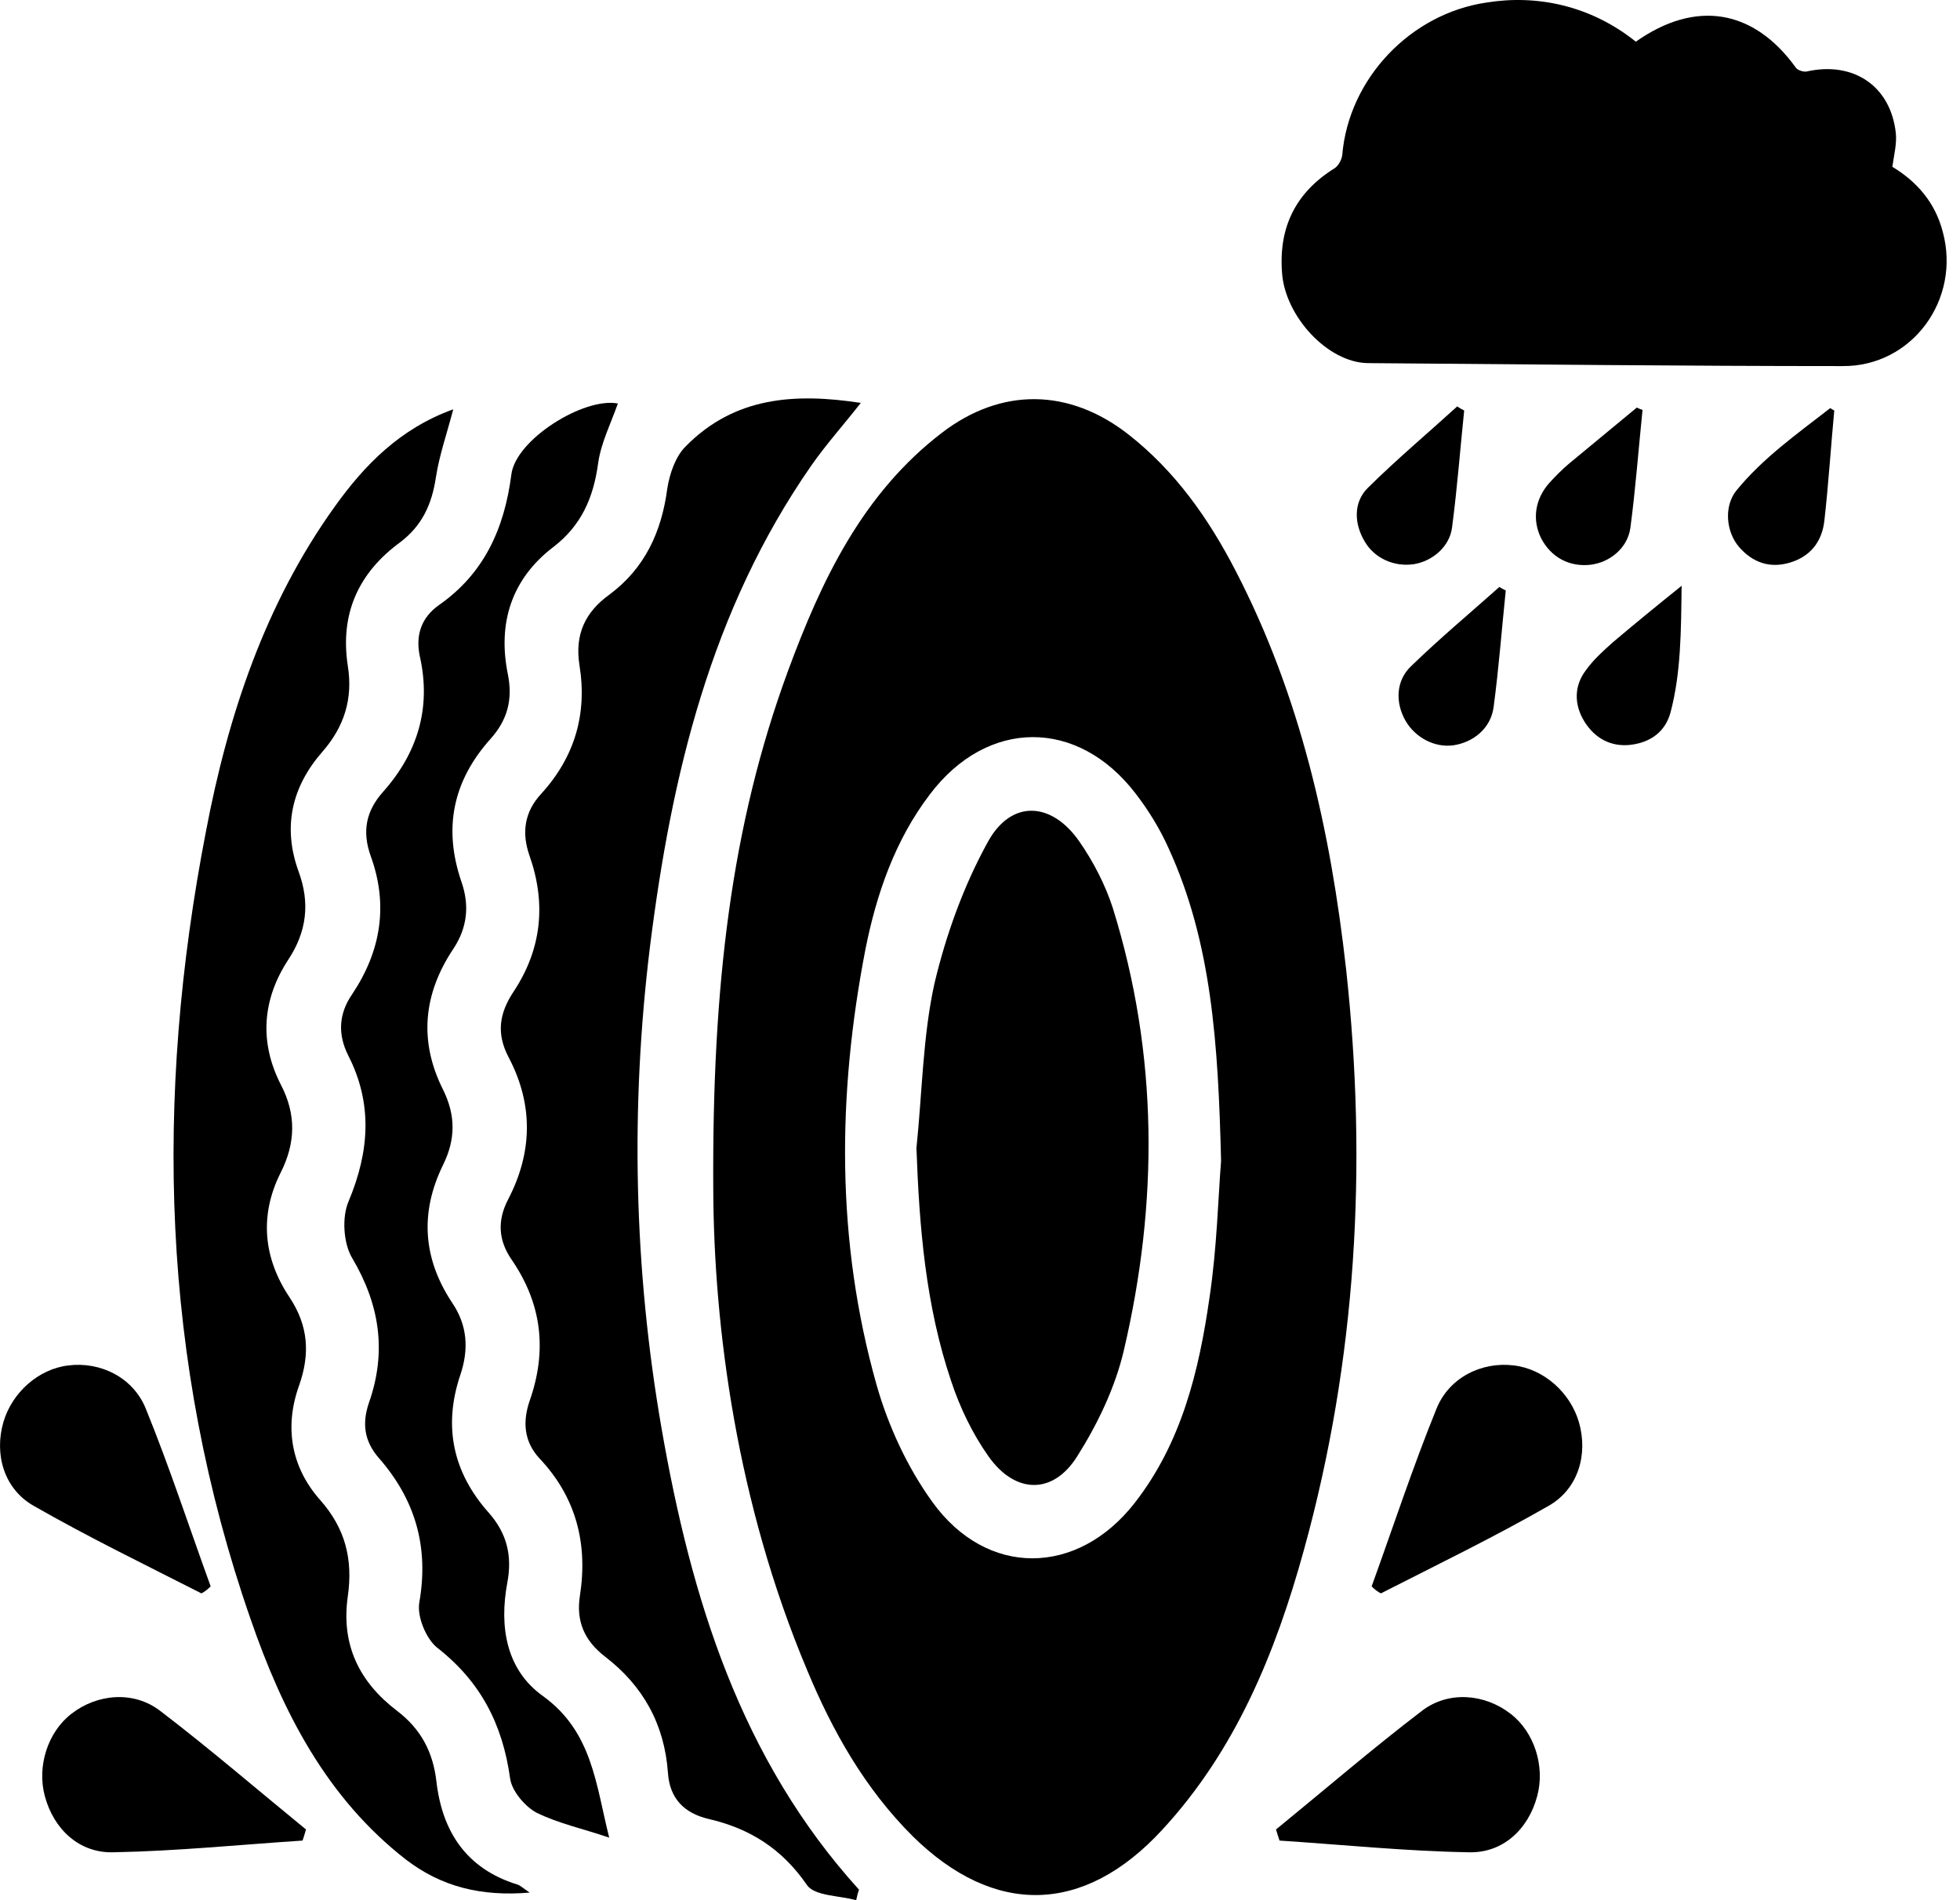 <svg width="33" height="32" viewBox="0 0 33 32" fill="none" xmlns="http://www.w3.org/2000/svg">
<path d="M13.266 11.302C13.832 9.767 14.524 8.31 15.86 7.287C16.864 6.519 18.004 6.539 18.999 7.316C19.788 7.936 20.344 8.724 20.802 9.609C21.894 11.716 22.401 13.979 22.664 16.322C23.025 19.629 22.84 22.896 21.953 26.105C21.475 27.837 20.802 29.481 19.564 30.819C18.248 32.246 16.737 32.276 15.362 30.918C14.563 30.12 14.017 29.156 13.588 28.122C12.408 25.317 12.018 22.365 12.009 20.022C11.989 16.607 12.311 13.901 13.266 11.302ZM19.671 14.275C19.525 13.95 19.33 13.635 19.116 13.359C18.141 12.09 16.62 12.1 15.655 13.379C15.07 14.147 14.758 15.052 14.573 15.977C14.095 18.438 14.075 20.898 14.758 23.32C14.953 24.008 15.275 24.707 15.694 25.288C16.61 26.567 18.141 26.548 19.106 25.308C19.896 24.294 20.188 23.083 20.364 21.853C20.49 21.016 20.51 20.16 20.559 19.55C20.51 17.581 20.403 15.869 19.671 14.275Z" fill="black"/>
<path d="M14.463 31.823C12.465 29.618 11.636 26.912 11.139 24.058C10.671 21.361 10.612 18.644 10.944 15.938C11.305 13.054 11.967 10.279 13.654 7.848C13.908 7.484 14.2 7.159 14.493 6.785C13.391 6.617 12.367 6.676 11.539 7.523C11.373 7.69 11.275 7.976 11.236 8.222C11.139 8.96 10.856 9.57 10.261 10.013C9.852 10.308 9.677 10.682 9.755 11.194C9.891 12.021 9.677 12.749 9.111 13.369C8.828 13.674 8.78 14.028 8.916 14.412C9.199 15.219 9.121 15.987 8.643 16.706C8.409 17.06 8.351 17.404 8.565 17.808C8.984 18.605 8.965 19.412 8.555 20.199C8.37 20.554 8.39 20.888 8.614 21.213C9.121 21.951 9.218 22.739 8.916 23.595C8.799 23.939 8.819 24.274 9.082 24.559C9.696 25.209 9.901 25.987 9.764 26.872C9.696 27.305 9.842 27.63 10.184 27.896C10.827 28.388 11.188 29.038 11.246 29.855C11.275 30.288 11.519 30.534 11.929 30.632C12.621 30.79 13.167 31.134 13.586 31.744C13.713 31.931 14.132 31.921 14.415 32C14.434 31.921 14.444 31.872 14.463 31.823Z" fill="black"/>
<path d="M7.631 6.893C6.734 7.218 6.139 7.828 5.632 8.537C4.462 10.171 3.838 12.05 3.468 13.999C2.6 18.477 2.707 22.926 4.219 27.266C4.755 28.821 5.496 30.278 6.841 31.321C7.436 31.774 8.099 31.941 8.918 31.872C8.801 31.793 8.752 31.744 8.703 31.734C7.855 31.469 7.446 30.849 7.348 30.002C7.29 29.5 7.085 29.116 6.685 28.811C6.051 28.329 5.739 27.699 5.856 26.882C5.944 26.262 5.817 25.741 5.388 25.258C4.901 24.707 4.784 24.028 5.037 23.329C5.223 22.798 5.193 22.325 4.872 21.843C4.433 21.184 4.365 20.465 4.726 19.747C4.979 19.245 4.989 18.763 4.726 18.261C4.365 17.552 4.414 16.834 4.852 16.164C5.164 15.692 5.223 15.21 5.028 14.678C4.755 13.93 4.911 13.251 5.427 12.661C5.798 12.237 5.944 11.765 5.856 11.214C5.72 10.328 6.042 9.639 6.744 9.127C7.104 8.852 7.27 8.497 7.338 8.045C7.397 7.661 7.524 7.306 7.631 6.893Z" fill="black"/>
<path d="M10.257 30.947C10.032 30.051 9.974 29.166 9.145 28.565C8.521 28.122 8.404 27.394 8.541 26.656C8.629 26.193 8.531 25.819 8.229 25.475C7.624 24.796 7.459 24.018 7.751 23.152C7.897 22.719 7.868 22.316 7.615 21.942C7.117 21.194 7.069 20.416 7.459 19.619C7.673 19.186 7.673 18.782 7.459 18.349C7.049 17.532 7.127 16.735 7.634 15.977C7.868 15.623 7.907 15.249 7.771 14.855C7.459 13.95 7.624 13.153 8.258 12.444C8.541 12.129 8.638 11.784 8.55 11.351C8.375 10.485 8.619 9.747 9.311 9.216C9.789 8.852 9.993 8.379 10.071 7.798C10.12 7.454 10.286 7.129 10.403 6.795C9.828 6.686 8.677 7.405 8.609 7.995C8.492 8.901 8.151 9.659 7.39 10.19C7.098 10.397 6.991 10.692 7.069 11.056C7.264 11.922 7.03 12.68 6.454 13.33C6.162 13.655 6.094 13.999 6.24 14.412C6.542 15.239 6.415 16.017 5.928 16.745C5.704 17.07 5.684 17.414 5.86 17.768C6.279 18.585 6.22 19.392 5.87 20.229C5.753 20.495 5.782 20.938 5.928 21.184C6.396 21.971 6.513 22.768 6.211 23.625C6.094 23.969 6.133 24.264 6.367 24.54C6.991 25.248 7.225 26.046 7.059 26.991C7.02 27.227 7.176 27.601 7.361 27.748C8.092 28.319 8.463 29.038 8.589 29.953C8.619 30.16 8.833 30.416 9.028 30.524C9.408 30.711 9.828 30.799 10.257 30.947Z" fill="black"/>
<path d="M15.43 19.334C15.478 20.672 15.586 21.991 16.015 23.26C16.161 23.703 16.375 24.146 16.639 24.52C17.087 25.16 17.73 25.18 18.14 24.52C18.481 23.979 18.774 23.369 18.92 22.749C19.505 20.259 19.505 17.759 18.735 15.288C18.608 14.895 18.403 14.501 18.169 14.166C17.701 13.497 17.029 13.468 16.639 14.166C16.229 14.905 15.927 15.741 15.732 16.568C15.537 17.454 15.527 18.398 15.43 19.334Z" fill="black"/>
<path d="M27.542 0.702C28.546 -0.006 29.521 0.151 30.233 1.135C30.262 1.185 30.369 1.214 30.418 1.204C31.208 1.027 31.832 1.45 31.919 2.238C31.939 2.415 31.89 2.602 31.861 2.809C32.27 3.055 32.582 3.409 32.709 3.901C33.021 5.043 32.192 6.175 31.023 6.165C28.361 6.165 25.69 6.135 23.028 6.115C22.356 6.106 21.634 5.328 21.585 4.59C21.527 3.822 21.819 3.242 22.463 2.838C22.531 2.799 22.59 2.69 22.599 2.612C22.707 1.322 23.75 0.23 25.027 0.043C25.875 -0.095 26.782 0.092 27.542 0.702Z" fill="black"/>
<path d="M27.655 6.903C27.587 7.562 27.538 8.232 27.45 8.891C27.402 9.235 27.099 9.472 26.778 9.511C26.417 9.55 26.115 9.383 25.949 9.068C25.793 8.753 25.842 8.409 26.085 8.133C26.193 8.015 26.3 7.907 26.417 7.808C26.797 7.493 27.177 7.178 27.558 6.864C27.597 6.883 27.626 6.893 27.655 6.903Z" fill="black"/>
<path d="M24.652 6.913C24.584 7.572 24.535 8.222 24.448 8.881C24.409 9.206 24.116 9.452 23.804 9.501C23.473 9.55 23.141 9.403 22.976 9.117C22.8 8.822 22.781 8.458 23.034 8.212C23.512 7.739 24.038 7.296 24.535 6.844C24.575 6.873 24.613 6.893 24.652 6.913Z" fill="black"/>
<path d="M25.352 9.944C25.284 10.604 25.235 11.253 25.147 11.912C25.098 12.267 24.806 12.503 24.465 12.552C24.153 12.592 23.831 12.424 23.665 12.139C23.49 11.834 23.499 11.46 23.763 11.214C24.24 10.751 24.747 10.328 25.244 9.885C25.274 9.905 25.313 9.924 25.352 9.944Z" fill="black"/>
<path d="M28.313 9.865C28.303 10.633 28.303 11.322 28.128 11.991C28.04 12.326 27.786 12.503 27.455 12.543C27.123 12.582 26.851 12.434 26.675 12.149C26.5 11.863 26.5 11.549 26.704 11.283C26.831 11.106 26.997 10.958 27.163 10.81C27.523 10.505 27.884 10.21 28.313 9.865Z" fill="black"/>
<path d="M30.883 6.913C30.825 7.533 30.786 8.153 30.717 8.763C30.678 9.127 30.474 9.383 30.113 9.481C29.791 9.57 29.509 9.472 29.284 9.216C29.06 8.96 29.021 8.527 29.235 8.261C29.684 7.71 30.259 7.306 30.815 6.873C30.844 6.893 30.864 6.903 30.883 6.913Z" fill="black"/>
<path d="M21.484 30.809C22.303 30.14 23.103 29.451 23.941 28.811C24.39 28.467 25.004 28.526 25.433 28.861C25.832 29.166 26.018 29.747 25.881 30.248C25.735 30.8 25.306 31.213 24.721 31.193C23.658 31.174 22.596 31.065 21.543 30.996C21.523 30.937 21.504 30.878 21.484 30.809Z" fill="black"/>
<path d="M23.094 26.715C23.454 25.721 23.786 24.707 24.186 23.723C24.4 23.192 24.956 22.926 25.492 22.995C25.989 23.054 26.438 23.448 26.584 23.95C26.74 24.491 26.574 25.072 26.077 25.357C25.151 25.888 24.195 26.351 23.25 26.833C23.191 26.804 23.142 26.764 23.094 26.715Z" fill="black"/>
<path d="M5.152 30.809C4.333 30.14 3.534 29.451 2.696 28.811C2.247 28.467 1.633 28.526 1.204 28.86C0.804 29.166 0.619 29.746 0.755 30.248C0.902 30.799 1.331 31.213 1.916 31.193C2.978 31.173 4.041 31.065 5.094 30.996C5.113 30.937 5.133 30.878 5.152 30.809Z" fill="black"/>
<path d="M3.547 26.715C3.186 25.721 2.855 24.707 2.455 23.723C2.24 23.192 1.685 22.926 1.148 22.995C0.651 23.054 0.203 23.448 0.057 23.95C-0.099 24.491 0.066 25.072 0.564 25.357C1.49 25.888 2.445 26.351 3.391 26.833C3.449 26.804 3.498 26.764 3.547 26.715Z" fill="black"/>
</svg>
